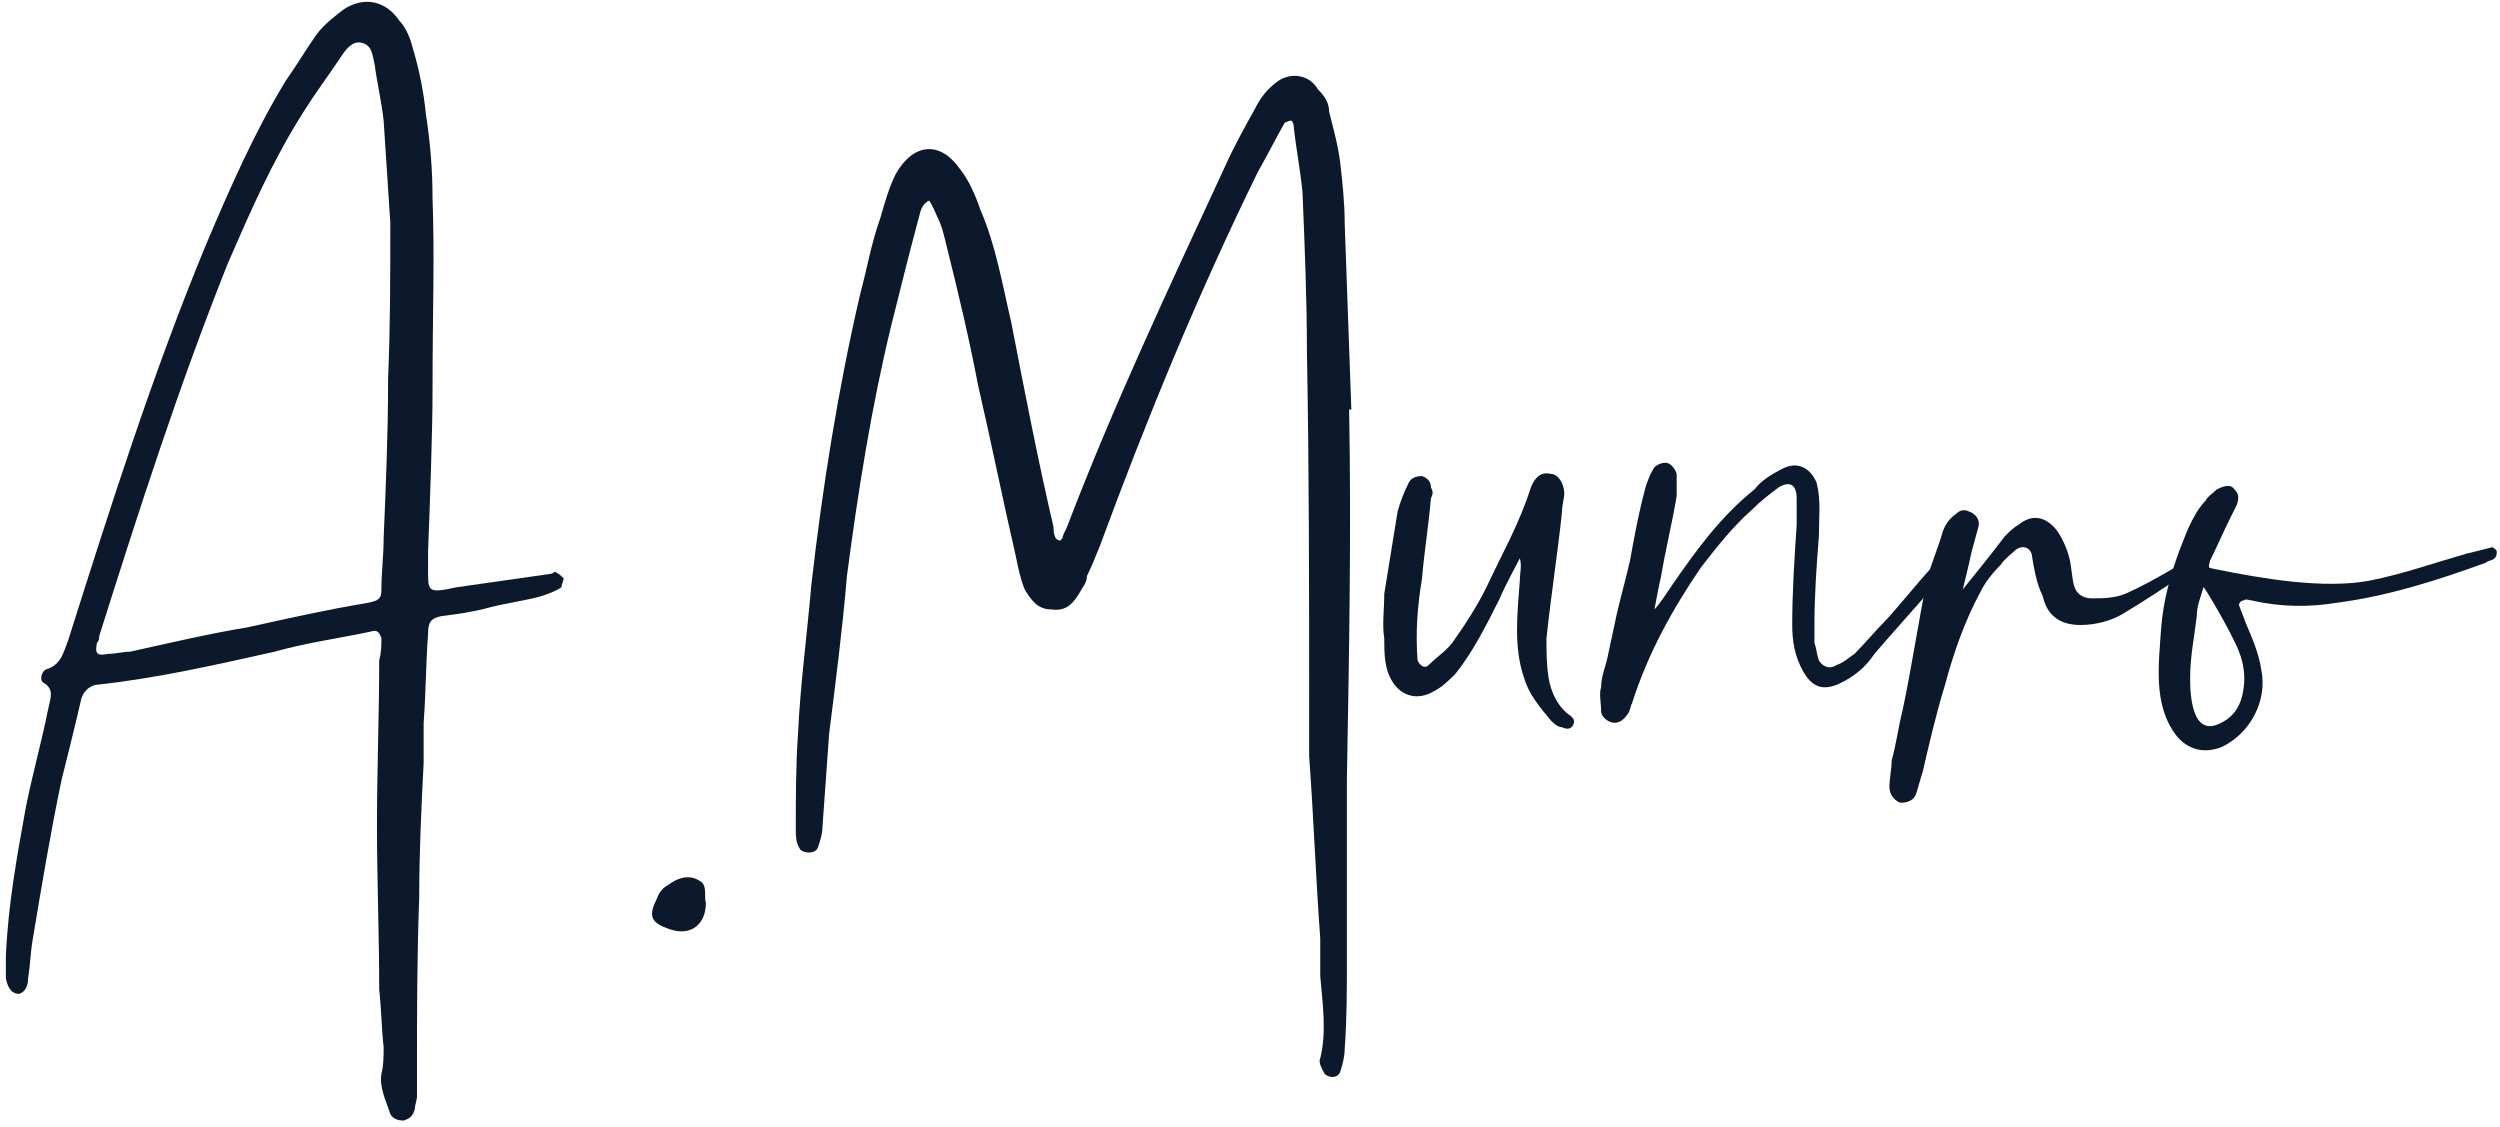 <?xml version="1.0" encoding="UTF-8"?> <svg xmlns="http://www.w3.org/2000/svg" width="162" height="73" viewBox="0 0 162 73" fill="none"><path d="M35.948 37.044C35.948 37.044 35.804 37.188 35.66 37.188C33.644 37.476 31.628 37.764 29.612 38.052C27.596 38.484 27.74 38.34 27.74 36.612C27.74 36.324 27.74 36.036 27.74 35.748C27.884 31.86 28.028 27.972 28.028 25.236C28.028 20.34 28.172 16.596 28.028 12.852C28.028 10.98 27.884 9.252 27.596 7.38C27.452 5.94 27.164 4.5 26.732 3.06C26.588 2.484 26.3 1.764 25.868 1.332C25.004 0.036 23.564 -0.252 22.268 0.612C21.692 1.044 20.972 1.62 20.54 2.196C19.82 3.204 19.244 4.212 18.524 5.22C16.508 8.532 14.924 12.132 13.34 15.876C9.884 24.228 7.148 32.868 4.412 41.508C4.124 42.228 3.98 43.092 2.972 43.38C2.684 43.524 2.54 44.1 2.828 44.244C3.548 44.676 3.26 45.252 3.116 45.972C2.684 48.132 2.108 50.148 1.676 52.308C1.1 55.476 0.524 58.644 0.38 61.956C0.38 62.388 0.38 62.964 0.38 63.396C0.524 64.116 0.812 64.404 1.244 64.404C1.676 64.26 1.82 63.828 1.82 63.396C1.964 62.532 1.964 61.812 2.108 60.948C2.684 57.492 3.26 54.036 3.98 50.58C4.412 48.852 4.844 47.124 5.276 45.252C5.42 44.82 5.708 44.532 6.14 44.388C10.172 43.956 13.916 43.092 17.804 42.228C19.82 41.652 21.98 41.364 23.996 40.932C24.428 40.788 24.572 40.932 24.716 41.364C24.716 41.796 24.716 42.228 24.572 42.804C24.572 46.26 24.428 49.86 24.428 53.46C24.428 57.06 24.572 60.516 24.572 64.116C24.716 65.412 24.716 66.564 24.86 67.86C24.86 68.436 24.86 69.012 24.716 69.588C24.572 70.452 25.004 71.316 25.292 72.18C25.436 72.468 25.724 72.612 26.156 72.612C26.588 72.468 26.732 72.324 26.876 71.892C26.876 71.604 27.02 71.316 27.02 71.028C27.02 70.596 27.02 70.02 27.02 69.588C27.02 65.844 27.02 61.956 27.164 58.212C27.164 55.188 27.308 52.308 27.452 49.428C27.452 48.564 27.452 47.7 27.452 46.836C27.596 44.964 27.596 42.948 27.74 41.076C27.74 40.356 27.884 40.068 28.604 39.924C29.756 39.78 30.764 39.636 31.772 39.348C32.924 39.06 34.076 38.916 35.084 38.628C35.516 38.484 35.948 38.34 36.38 38.052C36.38 37.908 36.524 37.62 36.524 37.476C36.38 37.332 36.236 37.188 35.948 37.044ZM25.148 24.66C25.148 28.116 25.004 31.428 24.86 34.884C24.86 36.036 24.716 37.044 24.716 38.196C24.716 38.772 24.572 38.916 23.852 39.06C21.26 39.492 18.668 40.068 16.076 40.644C13.484 41.076 11.036 41.652 8.444 42.228C8.012 42.228 7.436 42.372 7.004 42.372C6.284 42.516 6.14 42.372 6.284 41.652C6.428 41.508 6.428 41.364 6.428 41.22C9.02 33.012 11.612 24.948 14.78 17.028C16.22 13.716 17.66 10.404 19.676 7.236C20.396 6.084 21.26 4.932 22.124 3.636C22.412 3.204 22.844 2.628 23.42 2.772C24.14 2.916 24.14 3.636 24.284 4.212C24.428 5.364 24.716 6.516 24.86 7.812C25.004 9.972 25.148 12.276 25.292 14.436C25.292 17.748 25.292 21.204 25.148 24.516V24.66Z" fill="#0C182C"></path><path d="M45.31 57.06C44.59 56.628 43.87 56.916 43.294 57.348C43.006 57.492 42.718 57.78 42.574 58.212C41.998 59.364 42.142 59.796 43.438 60.228C44.734 60.66 45.742 59.94 45.742 58.5C45.598 58.068 45.886 57.348 45.31 57.06Z" fill="#0C182C"></path><path d="M87.567 26.532C87.424 22.5 87.279 18.468 87.135 14.436C87.135 13.14 86.992 11.844 86.847 10.548C86.704 9.396 86.415 8.388 86.127 7.236C86.127 6.66 85.84 6.228 85.407 5.796C84.832 4.788 83.535 4.644 82.671 5.364C82.096 5.796 81.663 6.372 81.376 6.948C80.656 8.244 79.936 9.54 79.359 10.836C75.76 18.612 72.159 26.244 69.135 34.164C68.992 34.452 68.847 34.74 68.847 34.884C68.704 35.028 68.704 35.028 68.704 35.028C68.559 35.028 68.415 34.884 68.415 34.884C68.272 34.596 68.272 34.452 68.272 34.164C67.263 29.844 66.4 25.38 65.535 20.916C64.96 18.468 64.528 15.876 63.52 13.572C63.231 12.708 62.8 11.7 62.224 10.98C60.928 9.108 59.2 9.252 58.047 11.268C57.615 12.132 57.328 13.14 57.039 14.148C56.464 15.732 56.175 17.46 55.743 19.044C54.303 25.236 53.295 31.572 52.575 37.908C52.288 41.22 51.855 44.388 51.712 47.556C51.568 49.572 51.568 51.732 51.568 53.748C51.568 54.18 51.568 54.612 51.855 55.044C52.144 55.332 52.864 55.332 53.008 54.9C53.151 54.468 53.295 54.036 53.295 53.604C53.44 51.588 53.584 49.572 53.727 47.556C54.16 44.1 54.592 40.788 54.88 37.332C55.599 31.86 56.464 26.388 57.76 21.06C58.336 18.756 58.911 16.452 59.487 14.292C59.632 13.86 59.632 13.284 60.208 12.996C60.495 13.428 60.639 13.86 60.783 14.148C61.072 14.724 61.215 15.444 61.359 16.02C62.08 18.9 62.8 21.924 63.376 24.948C64.24 28.692 64.96 32.292 65.823 36.036C65.968 36.756 66.112 37.476 66.4 38.196C66.832 38.916 67.263 39.492 68.127 39.492C69.135 39.636 69.567 39.06 69.999 38.34C70.144 38.052 70.431 37.764 70.431 37.332C70.719 36.756 71.007 36.036 71.296 35.316C74.32 27.108 77.632 19.044 81.519 11.124C82.096 10.116 82.671 8.964 83.248 7.956C83.248 7.956 83.535 7.812 83.68 7.812C83.68 7.812 83.823 7.956 83.823 8.1C83.968 9.54 84.255 10.98 84.4 12.42C84.543 15.876 84.688 19.332 84.688 22.788C84.832 30.42 84.832 38.052 84.832 45.54C84.832 46.692 84.832 47.844 84.832 48.996C85.12 52.884 85.263 56.916 85.552 60.804C85.552 61.668 85.552 62.388 85.552 63.252C85.695 64.98 85.984 66.852 85.552 68.58C85.407 68.868 85.695 69.3 85.84 69.588C86.127 69.876 86.704 69.876 86.847 69.444C86.992 69.012 87.135 68.436 87.135 68.004C87.279 65.988 87.279 64.116 87.279 62.244C87.279 58.212 87.279 54.324 87.279 50.436C87.424 42.516 87.567 34.452 87.424 26.532H87.567Z" fill="#0C182C"></path><path d="M101.795 46.404C100.931 45.828 100.499 44.82 100.355 43.956C100.211 43.092 100.211 42.228 100.211 41.364C100.499 38.628 100.931 35.892 101.219 33.156C101.219 32.724 101.363 32.292 101.363 32.004C101.363 31.284 100.931 30.708 100.499 30.708C99.924 30.564 99.492 30.852 99.204 31.572C98.484 33.876 97.332 35.892 96.323 38.052C95.748 39.204 95.028 40.356 94.308 41.364C93.876 42.084 93.156 42.516 92.579 43.092C92.291 43.38 92.004 43.092 91.859 42.804C91.716 40.932 91.859 39.204 92.147 37.476C92.291 35.748 92.579 34.02 92.724 32.292C92.868 32.004 92.868 31.86 92.724 31.572C92.724 31.284 92.579 30.996 92.147 30.852C91.716 30.852 91.427 30.996 91.284 31.284C90.996 31.86 90.707 32.58 90.564 33.156C90.275 34.884 89.987 36.756 89.7 38.484C89.7 39.492 89.555 40.5 89.7 41.364C89.7 42.372 89.7 43.38 90.275 44.244C90.852 45.108 91.859 45.396 92.868 44.82C93.444 44.532 93.876 44.1 94.308 43.668C95.46 42.228 96.323 40.5 97.188 38.772C97.475 38.052 98.484 36.18 98.484 36.18C98.627 36.612 98.484 37.188 98.484 37.62C98.34 39.636 98.052 41.94 98.772 43.956C99.059 44.964 99.779 45.828 100.499 46.692C100.643 46.836 100.931 47.124 101.219 47.124C101.507 47.268 101.795 47.268 101.939 46.98C102.083 46.692 101.939 46.548 101.795 46.404Z" fill="#0C182C"></path><path d="M125.064 36.9C124.632 37.332 122.616 39.78 122.184 40.212C121.464 40.932 120.888 41.652 120.168 42.372C119.736 42.66 119.448 42.948 119.016 43.092C118.584 43.38 118.152 43.236 117.864 42.804C117.72 42.372 117.719 42.084 117.576 41.652C117.576 41.22 117.576 40.788 117.576 40.5C117.576 38.484 117.72 36.612 117.864 34.74C117.864 33.588 118.008 32.436 117.72 31.284C117.288 30.276 116.424 29.844 115.416 30.42C114.84 30.708 114.12 31.14 113.688 31.716C111.528 33.444 109.944 35.604 108.36 37.908C108.072 38.34 107.496 39.204 107.208 39.492C107.208 39.492 107.496 37.908 107.64 37.332C107.928 35.604 108.36 33.876 108.648 32.148C108.648 31.716 108.648 31.14 108.648 30.708C108.504 30.276 108.216 29.988 107.928 29.988C107.64 29.988 107.352 30.132 107.208 30.276C106.92 30.708 106.776 31.14 106.632 31.572C106.2 33.156 105.912 34.74 105.624 36.324C105.336 37.62 104.904 39.06 104.616 40.5C104.472 41.22 104.328 41.796 104.184 42.516C104.04 43.236 103.752 43.812 103.752 44.532C103.608 44.964 103.752 45.54 103.752 46.116C103.752 46.404 104.184 46.836 104.616 46.836C104.904 46.836 105.192 46.692 105.48 46.26C105.624 46.116 105.624 45.828 105.768 45.54C106.776 42.372 108.36 39.492 110.232 36.756C111.24 35.46 112.248 34.164 113.544 33.012C114.12 32.436 114.696 32.004 115.272 31.572C115.992 31.14 116.424 31.428 116.424 32.292C116.424 32.868 116.424 33.444 116.424 34.02C116.28 36.18 116.136 38.34 116.136 40.5C116.136 41.508 116.28 42.516 116.856 43.524C117.432 44.532 118.152 44.82 119.304 44.244C120.168 43.812 120.888 43.236 121.464 42.372C122.184 41.508 124.776 38.628 125.496 37.764C125.64 37.62 126.072 37.332 125.928 37.044C125.784 36.9 125.784 36.9 125.64 36.756C125.352 36.612 125.208 36.756 125.064 36.9Z" fill="#0C182C"></path><path d="M141.874 36.612C141.874 36.612 141.73 36.612 141.73 36.468C141.298 36.324 141.011 36.756 140.723 36.9C139.715 37.476 138.707 38.052 137.699 38.484C136.979 38.772 136.258 38.772 135.538 38.772C134.962 38.772 134.531 38.484 134.387 37.908C134.243 37.332 134.242 36.756 134.098 36.18C133.954 35.604 133.666 34.884 133.234 34.308C132.514 33.444 131.65 33.3 130.786 34.02C130.498 34.164 130.211 34.452 129.923 34.74C129.059 35.892 127.187 38.196 127.187 38.196C127.187 38.196 127.618 36.468 127.762 35.748C127.906 35.172 128.051 34.74 128.195 34.164C128.339 33.732 128.05 33.3 127.618 33.156C127.33 33.012 127.043 33.012 126.755 33.3C126.323 33.588 126.035 34.02 125.891 34.452C125.603 35.46 125.17 36.468 124.882 37.476C124.306 40.356 123.875 43.236 123.299 45.972C123.011 47.124 122.866 48.276 122.578 49.284C122.578 49.86 122.435 50.436 122.435 51.012C122.435 51.444 122.723 51.876 123.155 52.02C123.587 52.02 124.018 51.876 124.162 51.444C124.306 51.012 124.45 50.436 124.594 50.004C125.026 48.132 125.459 46.26 126.035 44.388C126.611 42.228 127.331 40.212 128.339 38.34C128.627 37.764 129.059 37.188 129.635 36.612C129.923 36.18 130.355 35.892 130.643 35.604C131.075 35.316 131.506 35.46 131.65 35.892C131.794 36.756 131.938 37.764 132.37 38.628C132.658 39.924 133.522 40.5 134.818 40.5C135.826 40.5 136.835 40.212 137.555 39.78C138.995 38.916 140.291 38.052 141.587 37.188C141.875 37.044 142.018 36.9 141.874 36.612Z" fill="#0C182C"></path><path d="M161.646 36.18C161.79 36.036 161.79 35.892 161.79 35.748C161.79 35.604 161.503 35.46 161.503 35.46C160.927 35.604 160.351 35.748 159.775 35.892C157.759 36.468 155.743 37.188 153.583 37.62C150.559 38.196 146.526 37.476 143.646 36.9C143.07 36.756 143.07 36.9 143.214 36.324C143.646 35.46 144.078 34.452 144.51 33.588C144.654 33.3 144.799 33.012 144.943 32.724C145.087 32.292 145.086 32.004 144.798 31.716C144.51 31.284 143.934 31.572 143.646 31.716C143.358 32.004 143.07 32.148 142.926 32.436C142.638 32.724 142.35 33.156 142.206 33.444C141.774 34.164 141.487 35.028 141.199 35.748C140.623 37.332 140.19 38.916 140.046 40.644C139.902 42.948 139.471 45.684 141.055 47.7C141.775 48.564 142.782 48.852 143.934 48.42C145.806 47.556 146.959 45.396 146.527 43.38C146.383 42.372 145.95 41.364 145.518 40.356C145.374 39.924 145.231 39.636 145.087 39.204C145.087 39.06 145.23 38.916 145.374 38.916C145.518 38.772 145.806 38.916 145.95 38.916C147.822 39.348 149.694 39.348 151.422 39.06C154.734 38.628 157.902 37.62 161.07 36.468C161.214 36.324 161.502 36.324 161.646 36.18ZM145.087 42.228C145.375 42.948 145.518 43.812 145.374 44.676C145.23 45.684 144.798 46.404 143.934 46.836C142.062 47.844 141.919 45.108 141.919 43.956C141.919 42.516 142.206 41.22 142.35 39.924C142.35 39.204 142.639 38.628 142.783 38.052C142.783 37.908 144.655 41.076 145.087 42.228Z" fill="#0C182C"></path></svg> 